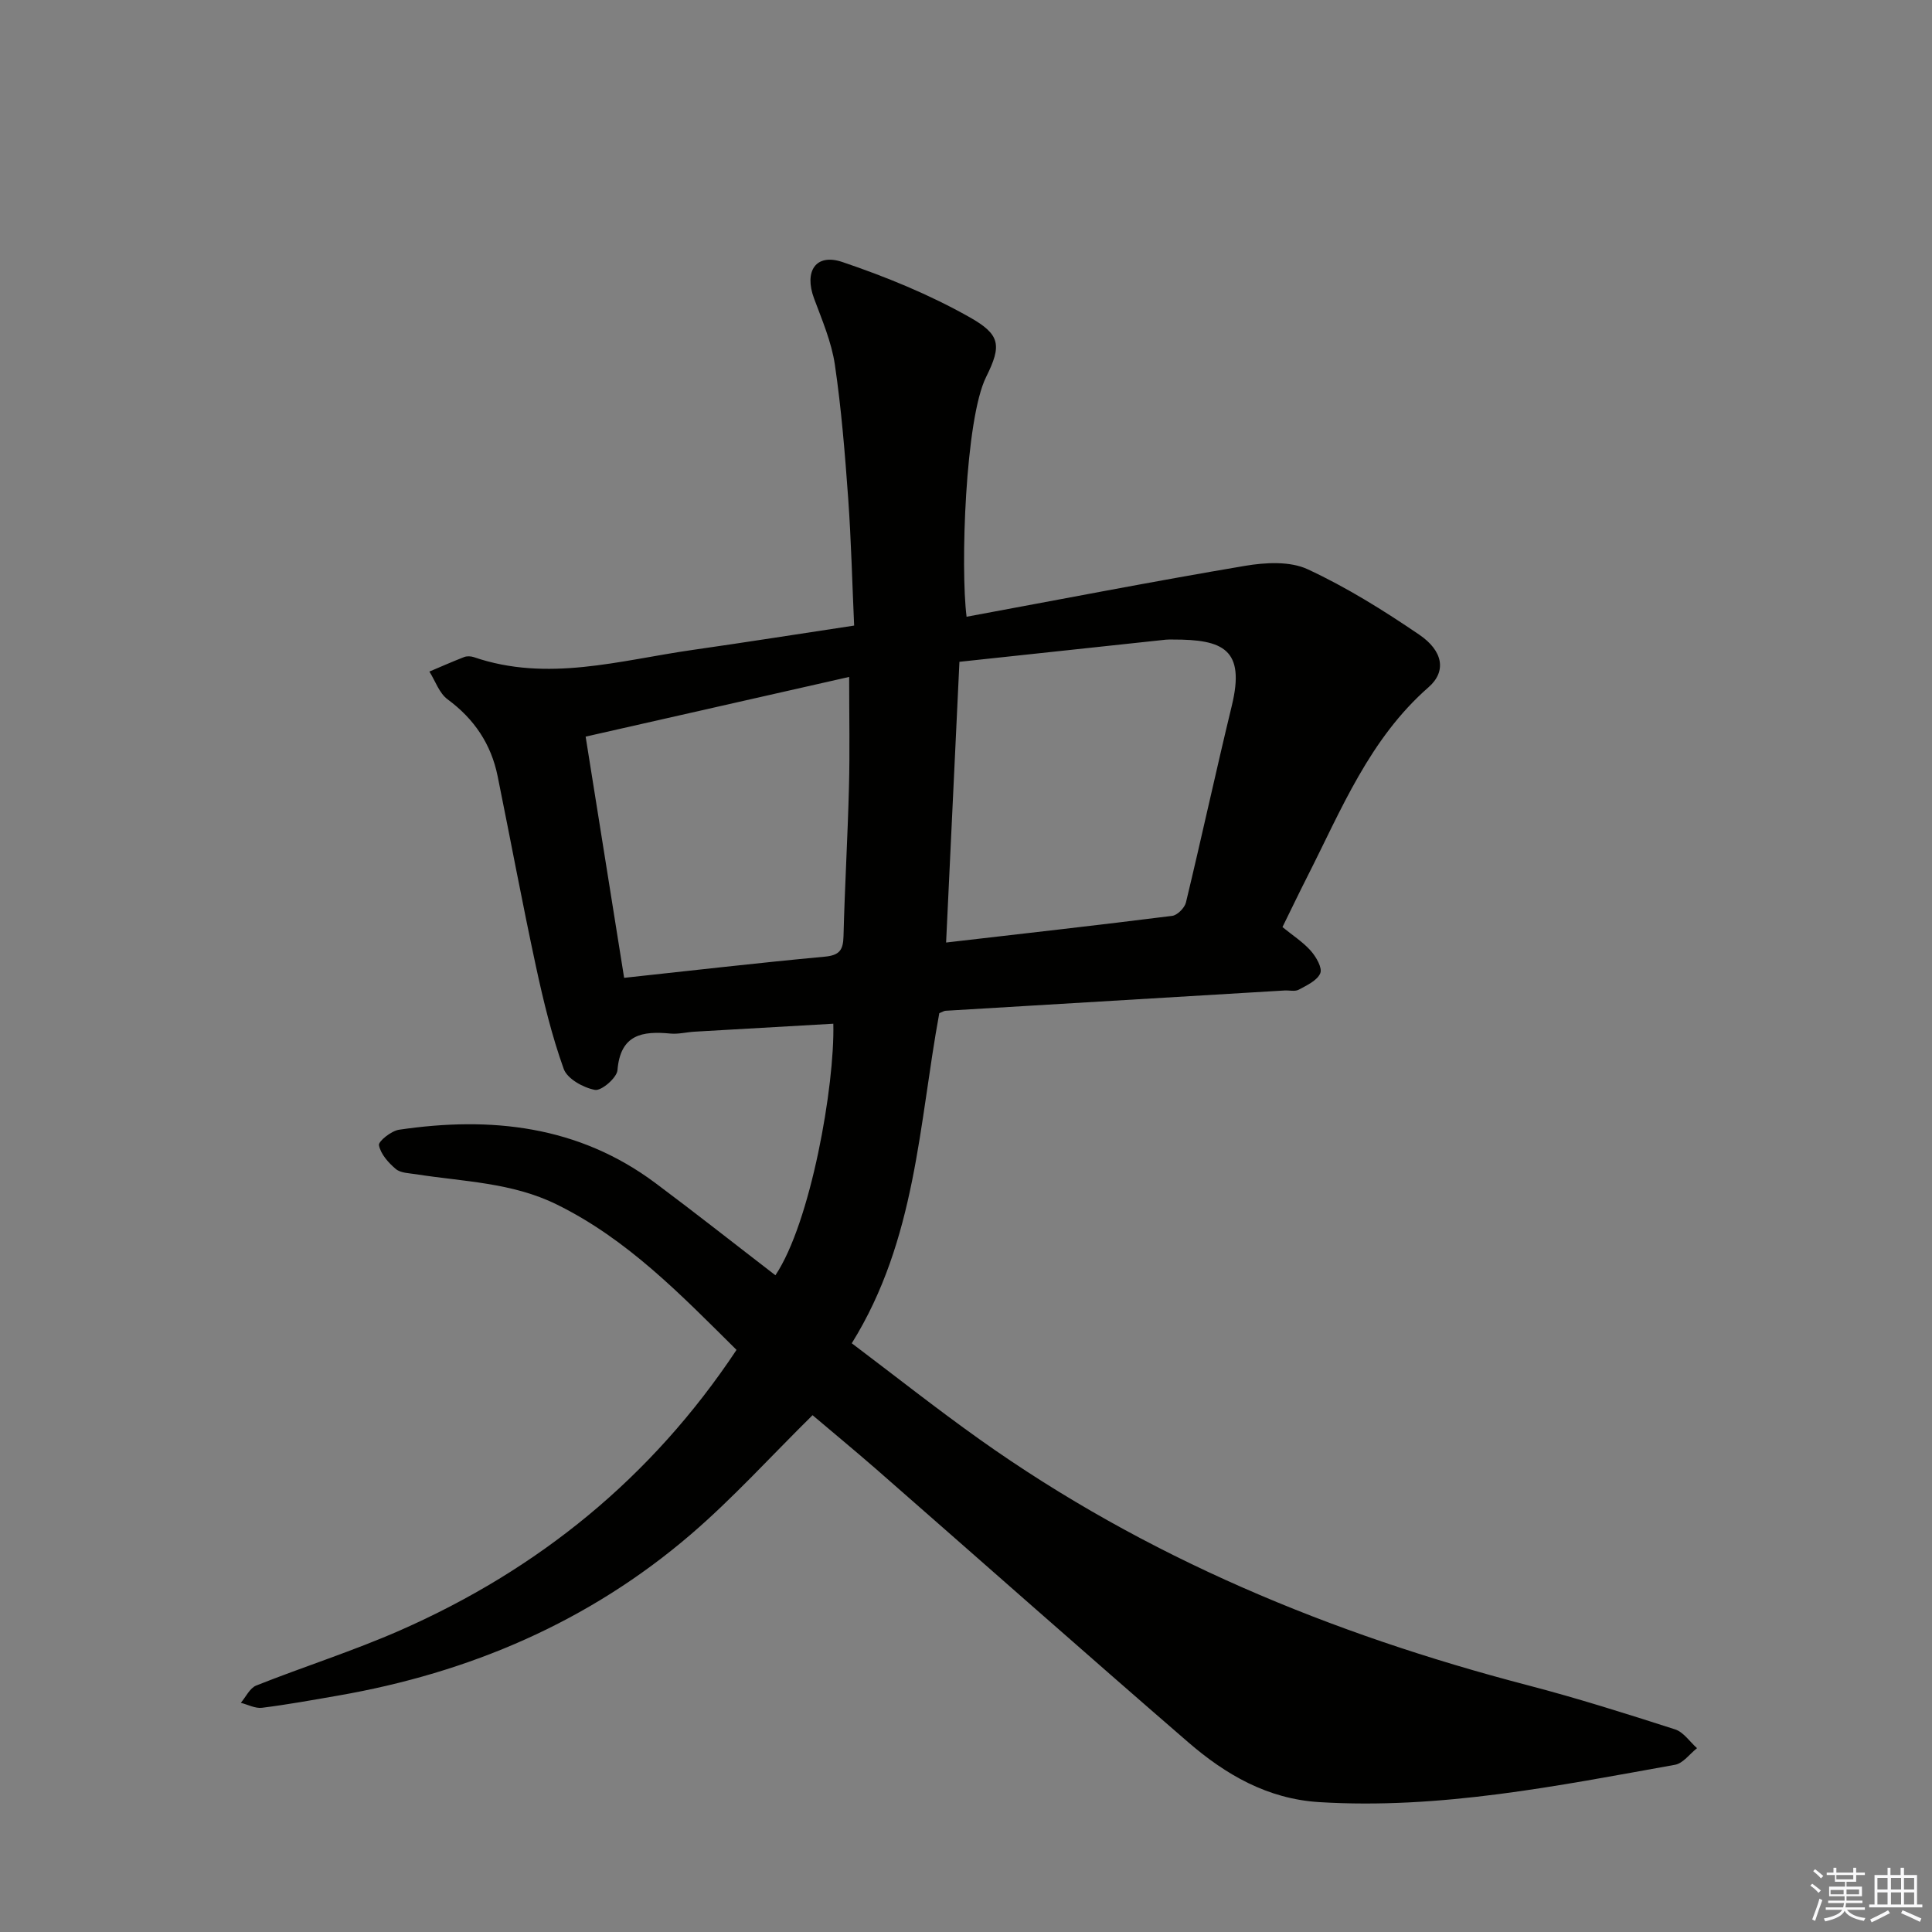 <svg enable-background="new 0 0 400 400" viewBox="0 0 400 400" xmlns="http://www.w3.org/2000/svg"><rect x="0" y="0" width="400" height="400" fill="#808080" stroke="none"/><path d="m168.23 293c-8.63 8.51-16.46 17.18-25.26 24.73-21.06 18.06-45.75 28.6-73 33.33-5.23.91-10.46 1.86-15.73 2.52-1.4.17-2.92-.66-4.38-1.03 1.05-1.23 1.86-3.05 3.19-3.58 9.87-3.92 20.04-7.14 29.76-11.41 28.68-12.61 52.13-31.64 69.68-58.08-11.53-11.42-22.56-22.9-37.25-30.12-9.28-4.56-19.27-4.7-29.06-6.24-1.45-.23-3.22-.24-4.23-1.09-1.54-1.29-3.14-3.1-3.49-4.92-.16-.81 2.55-2.97 4.15-3.21 19.01-2.81 37.15-.87 53.1 11.05 8.36 6.24 16.55 12.71 24.83 19.08 7.3-10.89 12.31-39.25 11.99-52.08-9.59.55-19.17 1.09-28.75 1.65-1.66.1-3.33.54-4.95.39-5.84-.56-10.38.15-10.99 7.58-.13 1.58-3.33 4.33-4.66 4.08-2.42-.45-5.74-2.3-6.47-4.35-2.45-6.83-4.18-13.96-5.72-21.08-2.83-13.13-5.29-26.35-7.96-39.52-1.35-6.65-4.84-11.84-10.36-15.91-1.73-1.27-2.54-3.8-3.77-5.75 2.4-1.01 4.78-2.07 7.21-3.01.58-.22 1.38-.18 1.98.02 15.27 5.24 30.22.67 45.24-1.48 11-1.57 21.97-3.31 33.51-5.05-.4-8.83-.61-17.59-1.23-26.32-.67-9.26-1.41-18.53-2.76-27.7-.69-4.68-2.64-9.22-4.31-13.71-2.09-5.62.34-9.41 5.87-7.54 9.04 3.06 18.02 6.73 26.31 11.41 6.4 3.61 6.72 5.8 3.44 12.4-4.34 8.73-5.32 39.56-4.04 49.63 19.26-3.56 38.42-7.29 57.66-10.54 4.21-.71 9.28-.99 12.94.7 8.07 3.74 15.72 8.52 23.1 13.54 4.98 3.38 5.68 7.62 1.96 10.88-12.23 10.7-18.06 25.33-25.12 39.24-1.72 3.39-3.36 6.82-5.14 10.43 2.13 1.74 4.26 3.1 5.87 4.92 1.1 1.25 2.42 3.52 1.96 4.64-.63 1.51-2.79 2.5-4.45 3.4-.79.43-1.96.11-2.96.17-23.4 1.39-46.79 2.79-70.19 4.2-.31.02-.61.23-1.28.5-4.22 22.84-4.76 46.86-18.12 68.34 9 6.79 17.57 13.57 26.46 19.89 34.44 24.49 72.79 40.29 113.48 50.91 10.27 2.68 20.41 5.89 30.52 9.14 1.75.56 3.04 2.56 4.54 3.89-1.51 1.19-2.89 3.14-4.56 3.44-24.35 4.37-48.65 9.27-73.65 7.73-10.74-.66-19.4-5.71-27.16-12.42-21.65-18.73-43.08-37.72-64.63-56.57-4.51-3.92-9.1-7.71-13.12-11.12zm30.41-155.98c-.94 19.7-1.84 38.71-2.76 58.12 16.15-1.87 31.49-3.59 46.81-5.52 1.08-.14 2.58-1.66 2.85-2.78 3.26-13.55 6.21-27.18 9.49-40.72 2.85-11.74-1.84-13.73-12.17-13.71-.5 0-1-.02-1.5.03-14.02 1.5-28.04 3-42.72 4.58zm-69.42 65.43c13.88-1.49 27.69-3.1 41.53-4.38 3.1-.29 3.82-1.4 3.89-4.26.26-10.3.87-20.58 1.13-30.88.19-7.25.04-14.51.04-22.78-18.24 4.13-36.41 8.25-54.56 12.36 2.64 16.53 5.27 32.99 7.97 49.94z" fill="#010100"/><g fill="#fafafb"><path d="m374.8 390.4.4-.4c.7.5 1.3 1 1.8 1.4l-.5.5c-.5-.6-1.1-1.1-1.7-1.5zm1 7.3-.6-.3c.5-1.4 1.1-2.8 1.5-4.3.2.1.4.2.6.3-.5 1.3-1 2.8-1.5 4.3zm-.4-10.3.4-.4c.4.3 1 .8 1.7 1.4l-.5.5c-.4-.5-1-1-1.6-1.5zm2.5.3h1.7v-1h.6v1h3.5v-1h.6v1h1.8v.5h-1.8v1.4h-2v1h3.2v2h-3.2v.9h3.3v.5h-3.4c0 .3-.1.6-.1.9h4v.5h-3.7c.7.9 1.9 1.5 3.8 1.7-.1.2-.2.4-.3.6-2.1-.4-3.5-1.1-4-2.1-.4 1-1.8 1.7-4 2.2-.1-.2-.2-.4-.3-.6 2.1-.4 3.4-1 3.8-1.8h-3.4v-.5h3.6c.1-.3.1-.6.2-.9h-3.3v-.5h3.4c0-.3 0-.6 0-.9h-3.2v-2h3.3v-1h-2.1v-1.4h-1.7v-.5zm1.1 3.5v1h2.7c0-.3 0-.4 0-.4 0-.1 0-.2 0-.2 0-.1 0-.2 0-.3h-2.7zm1.2-3v.9h3.5v-.9zm4.7 3h-2.6v.6.4h2.6z"/><path d="m393.6 386.7h.6v1.5h2.7v6.1h1.1v.6h-11v-.6h1.1v-6.1h2.7v-1.5h.6v1.5h2.1v-1.5zm-2.7 8.8.4.6c-1.2.6-2.5 1.3-3.8 1.9-.1-.2-.2-.4-.3-.6 1.2-.6 2.5-1.2 3.7-1.9zm-2.2-6.7v2.4h2.1v-2.4zm0 3v2.5h2.1v-2.5zm2.8-3v2.4h2.1v-2.4zm0 3v2.5h2.1v-2.5zm6 6.1c-1.4-.7-2.7-1.3-3.9-1.8l.3-.6c1.5.6 2.7 1.2 3.9 1.7zm-1.2-9.1h-2.1v2.4h2.1zm-2.1 3v2.5h2.1v-2.5z"/></g></svg>